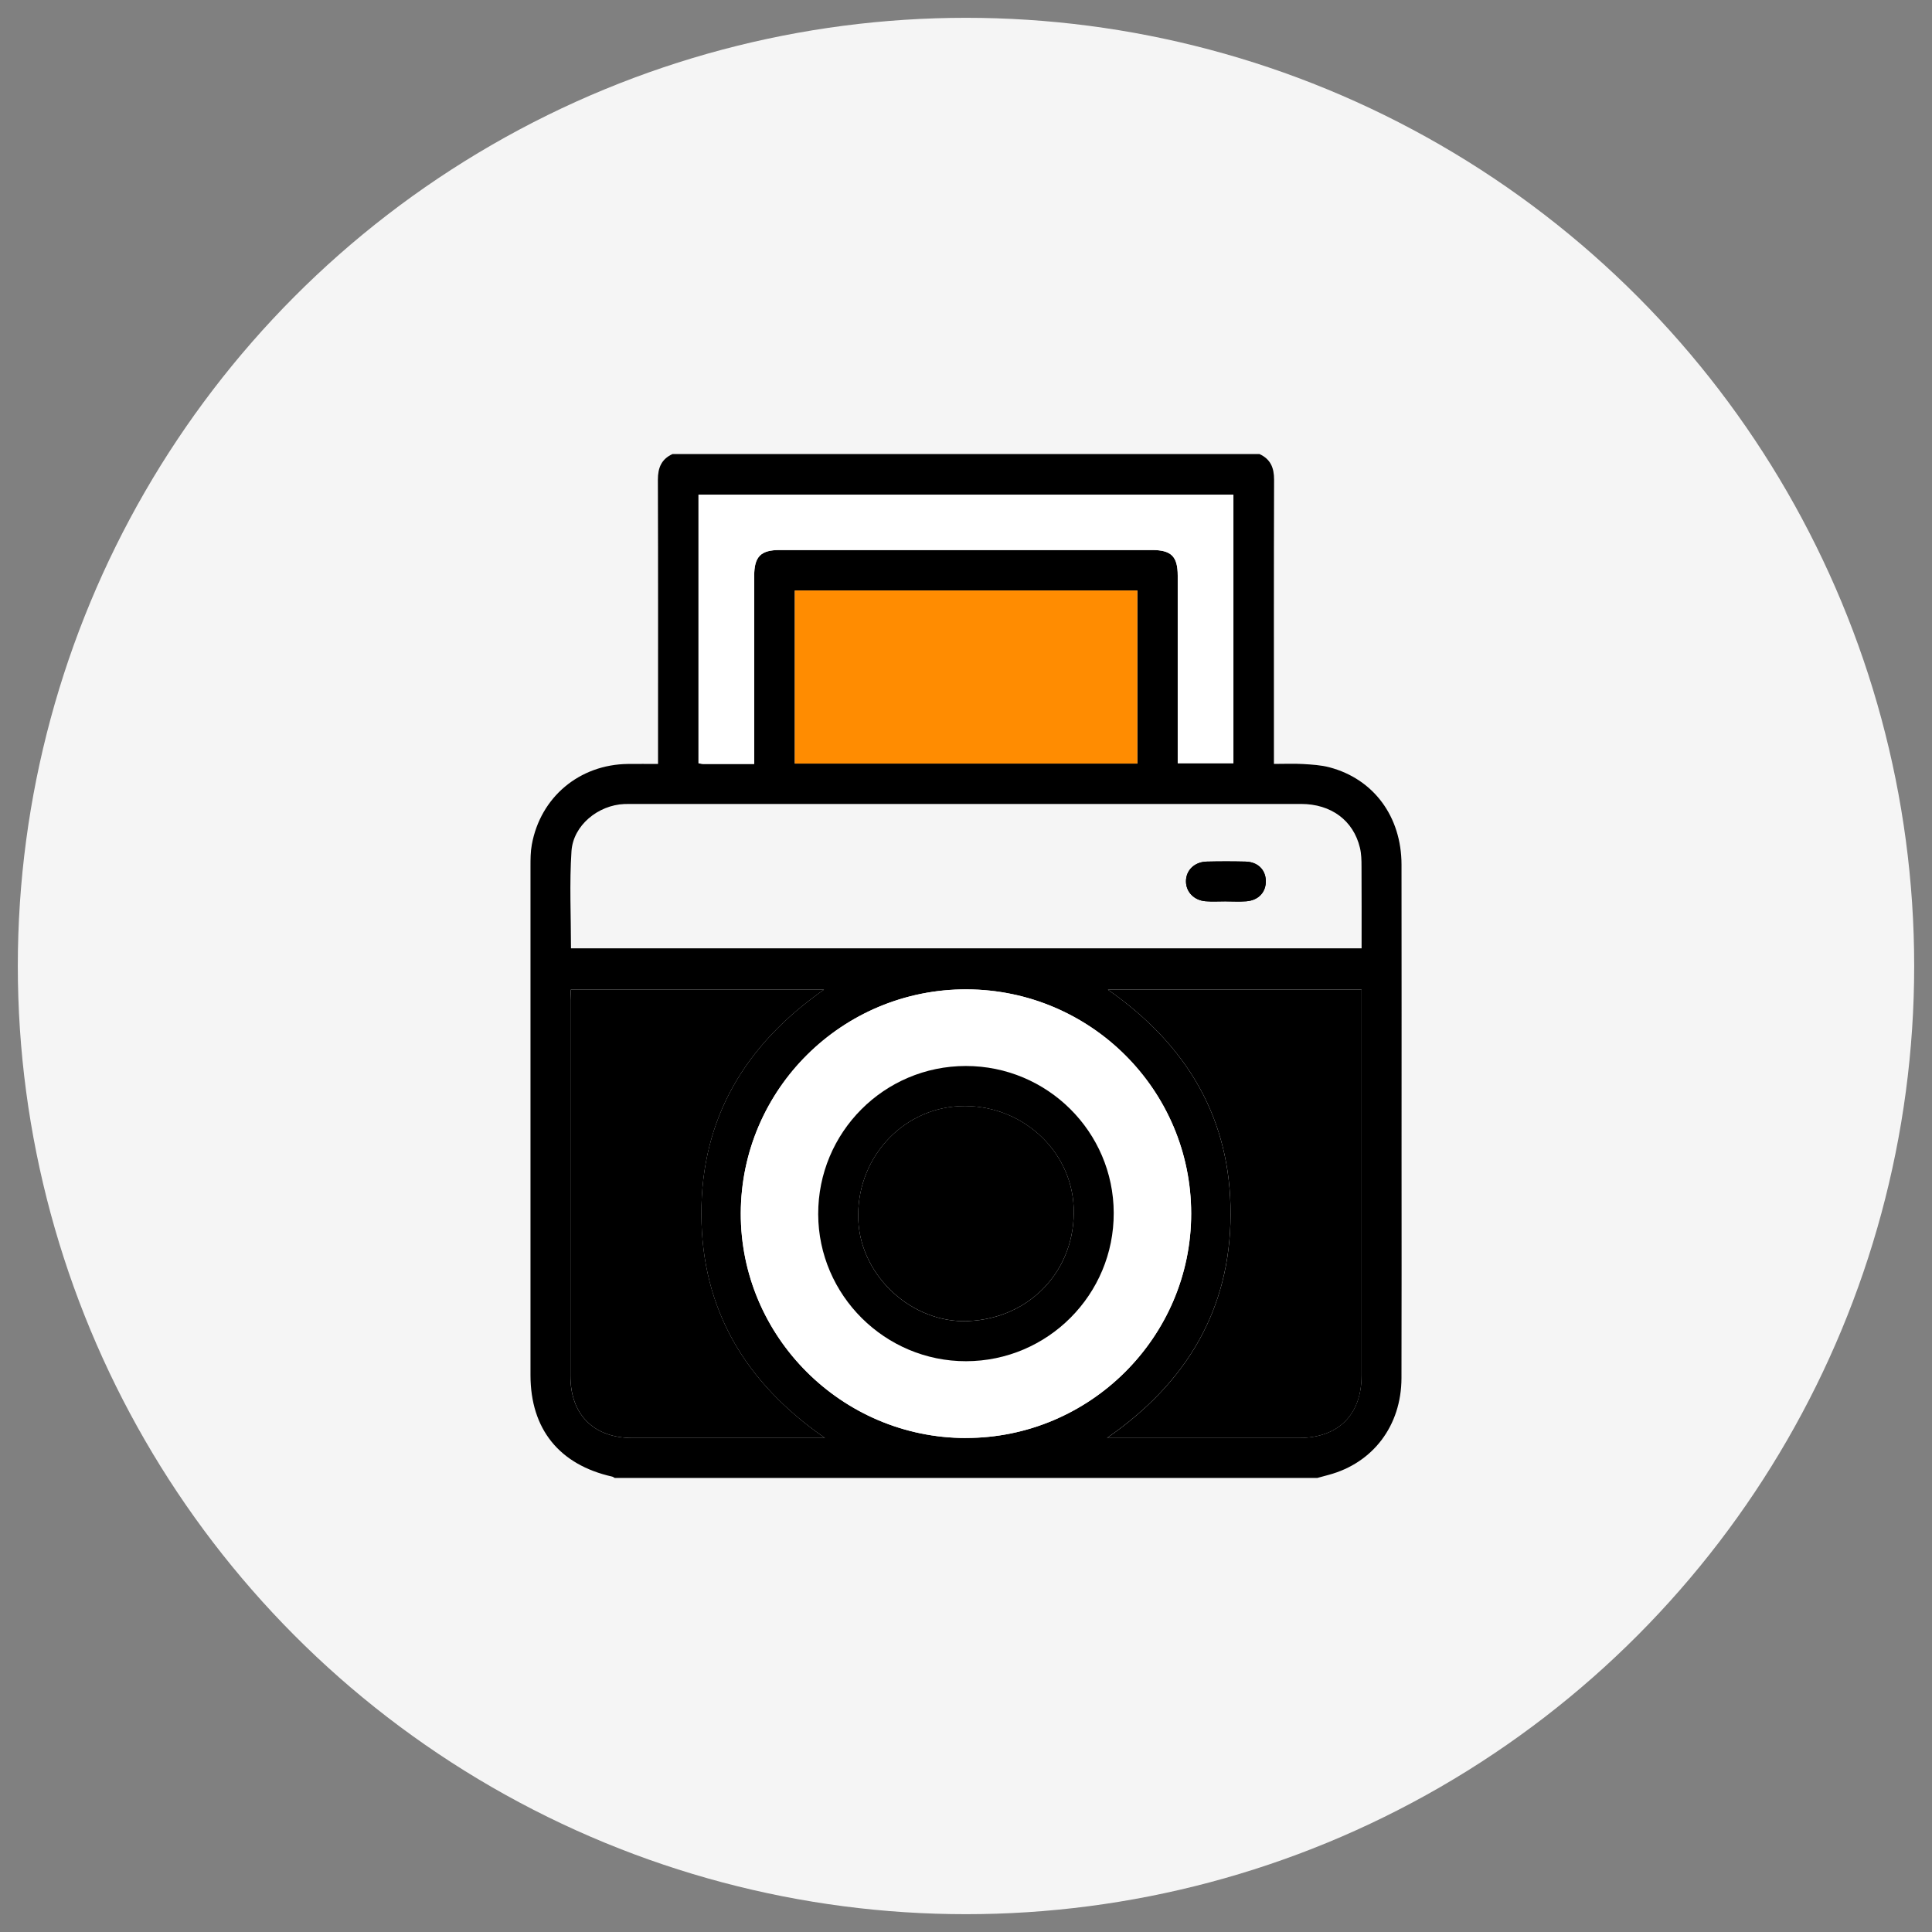 <svg xmlns="http://www.w3.org/2000/svg" viewBox="0 0 500 500"><rect x="0" y="0" width="500" height="500" fill="#808080" stroke="none"/><defs><style>      .cls-1 {        fill: #ff8c01;      }      .cls-2 {        fill: #fff;      }      .cls-3 {        fill: #f5f5f5;      }    </style></defs><g><g id="Livello_1"><circle class="cls-3" cx="250" cy="250" r="245.39"></circle><g id="Livello_1-2" data-name="Livello_1"><g id="Livello_1-2"><g><path d="M174.06,117.5h151.87c2.86,1.3,3.81,3.53,3.8,6.64-.08,23.45-.04,46.89-.04,70.34v3.22c2.74,0,5.14-.11,7.53.03,2.3.14,4.66.27,6.88.86,11.42,3.04,18.59,12.75,18.61,25.16.04,25.17.01,50.34.01,75.51,0,19.14.04,38.27-.02,57.41-.04,12.3-7.37,21.94-18.83,25.02-.98.26-1.97.53-2.95.8h-181.83c-.23-.12-.44-.3-.68-.35-13.66-3.07-21.11-12.29-21.12-26.24v-131.63c0-1.89,0-3.82.34-5.66,2.23-12.32,12.33-20.76,24.88-20.9,2.54-.03,5.07,0,7.79,0v-3.49c0-23.36.04-46.72-.04-70.08,0-3.11.94-5.34,3.8-6.64h0ZM147.78,245.42h204.6c0-7.19.02-14.17-.02-21.15,0-1.63-.03-3.3-.41-4.87-1.7-7.08-7.46-11.34-15.25-11.34h-173.3c-.6,0-1.21,0-1.81.02-6.77.28-13.24,5.49-13.69,12.2-.55,8.31-.13,16.69-.13,25.14h0ZM249.94,372.15c32.09.03,58.35-26.13,58.33-58.09-.02-31.94-26.02-57.9-58.1-58.01-32.14-.11-58.36,25.86-58.46,57.91-.1,31.94,26.14,58.17,58.22,58.2h0ZM147.74,256.1c-.05,1.04-.12,1.88-.12,2.72v97.25c0,10.06,6.03,16.07,16.06,16.08h49.82c-20.66-14.3-31.93-33.32-31.99-57.93-.06-24.66,11.2-43.77,31.75-58.12h-65.53.01ZM286.73,256.13c20.66,14.43,31.82,33.54,31.74,58.17-.08,24.58-11.36,43.59-31.98,57.84h49.64c10.22,0,16.23-5.97,16.24-16.17.01-32.33,0-64.66,0-96.99v-2.86h-65.65.01ZM294.34,197.61v-44.79h-88.64v44.79h88.64ZM195.19,197.7v-48.63c0-5.02,1.67-6.73,6.6-6.73h96.32c5.02,0,6.69,1.65,6.69,6.64v48.54h14.41v-69.49h-138.43v69.49c.45.08.77.18,1.1.18h13.32-.01Z"></path><path d="M317.14,233.28c1.8,0,3.61.11,5.41-.03,3.19-.25,5.15-2.42,5.04-5.39-.1-2.83-2.14-4.8-5.24-4.88-3.35-.08-6.7-.08-10.05,0-3.16.07-5.36,2.23-5.37,5.08-.01,2.74,2.05,4.93,5.06,5.18,1.71.14,3.43.03,5.15.03h0Z"></path><path class="cls-2" d="M249.94,372.15c-32.08-.03-58.32-26.26-58.22-58.2.1-32.05,26.31-58.02,58.46-57.91,32.08.11,58.07,26.07,58.1,58.01.02,31.97-26.24,58.12-58.33,58.09h0ZM250.03,352.28c21.14-.04,38.27-17.25,38.2-38.39-.07-21-17.21-38.02-38.28-38.01-21.15.01-38.26,17.19-38.2,38.35.05,20.96,17.29,38.09,38.28,38.05h0Z"></path><path d="M147.74,256.1h65.53c-20.55,14.35-31.81,33.46-31.75,58.12.06,24.61,11.33,43.63,31.99,57.93h-49.82c-10.03,0-16.06-6.02-16.06-16.08v-97.25c0-.84.08-1.68.12-2.72h0Z"></path><path d="M286.73,256.13h65.65v99.85c0,10.19-6.02,16.16-16.24,16.17h-49.64c20.61-14.25,31.9-33.27,31.98-57.84.08-24.64-11.08-43.74-31.74-58.17h-.01Z"></path><path class="cls-1" d="M294.34,197.61h-88.64v-44.79h88.64v44.79h0Z"></path><path class="cls-2" d="M195.19,197.7h-13.32c-.33,0-.65-.1-1.1-.18v-69.49h138.43v69.49h-14.41v-48.54c0-4.99-1.67-6.64-6.69-6.64h-96.32c-4.92,0-6.6,1.71-6.6,6.73v48.63h.01Z"></path><path d="M317.14,233.27c-1.72,0-3.44.11-5.15-.03-3.01-.25-5.07-2.44-5.06-5.18.01-2.85,2.22-5,5.37-5.08,3.35-.08,6.7-.08,10.05,0,3.1.07,5.14,2.04,5.24,4.88.11,2.97-1.85,5.14-5.04,5.39-1.79.14-3.6.03-5.41.02h0Z"></path><path d="M250.03,352.28c-20.99.04-38.23-17.09-38.28-38.05-.05-21.17,17.06-38.34,38.2-38.35,21.07-.01,38.22,17.01,38.28,38.01.07,21.14-17.06,38.35-38.2,38.39h0ZM250.64,341.89c16.1-.71,27.85-13.39,27.23-29.38-.59-15.11-13.94-26.96-29.55-26.23-15.2.71-26.92,13.96-26.19,29.6.68,14.52,13.99,26.66,28.51,26.02h0Z"></path><path d="M250.64,341.89c-14.52.64-27.83-11.5-28.51-26.02-.73-15.64,10.99-28.88,26.19-29.6,15.61-.73,28.96,11.12,29.55,26.23.62,15.99-11.13,28.67-27.23,29.38h0Z"></path></g></g></g></g></g></svg>